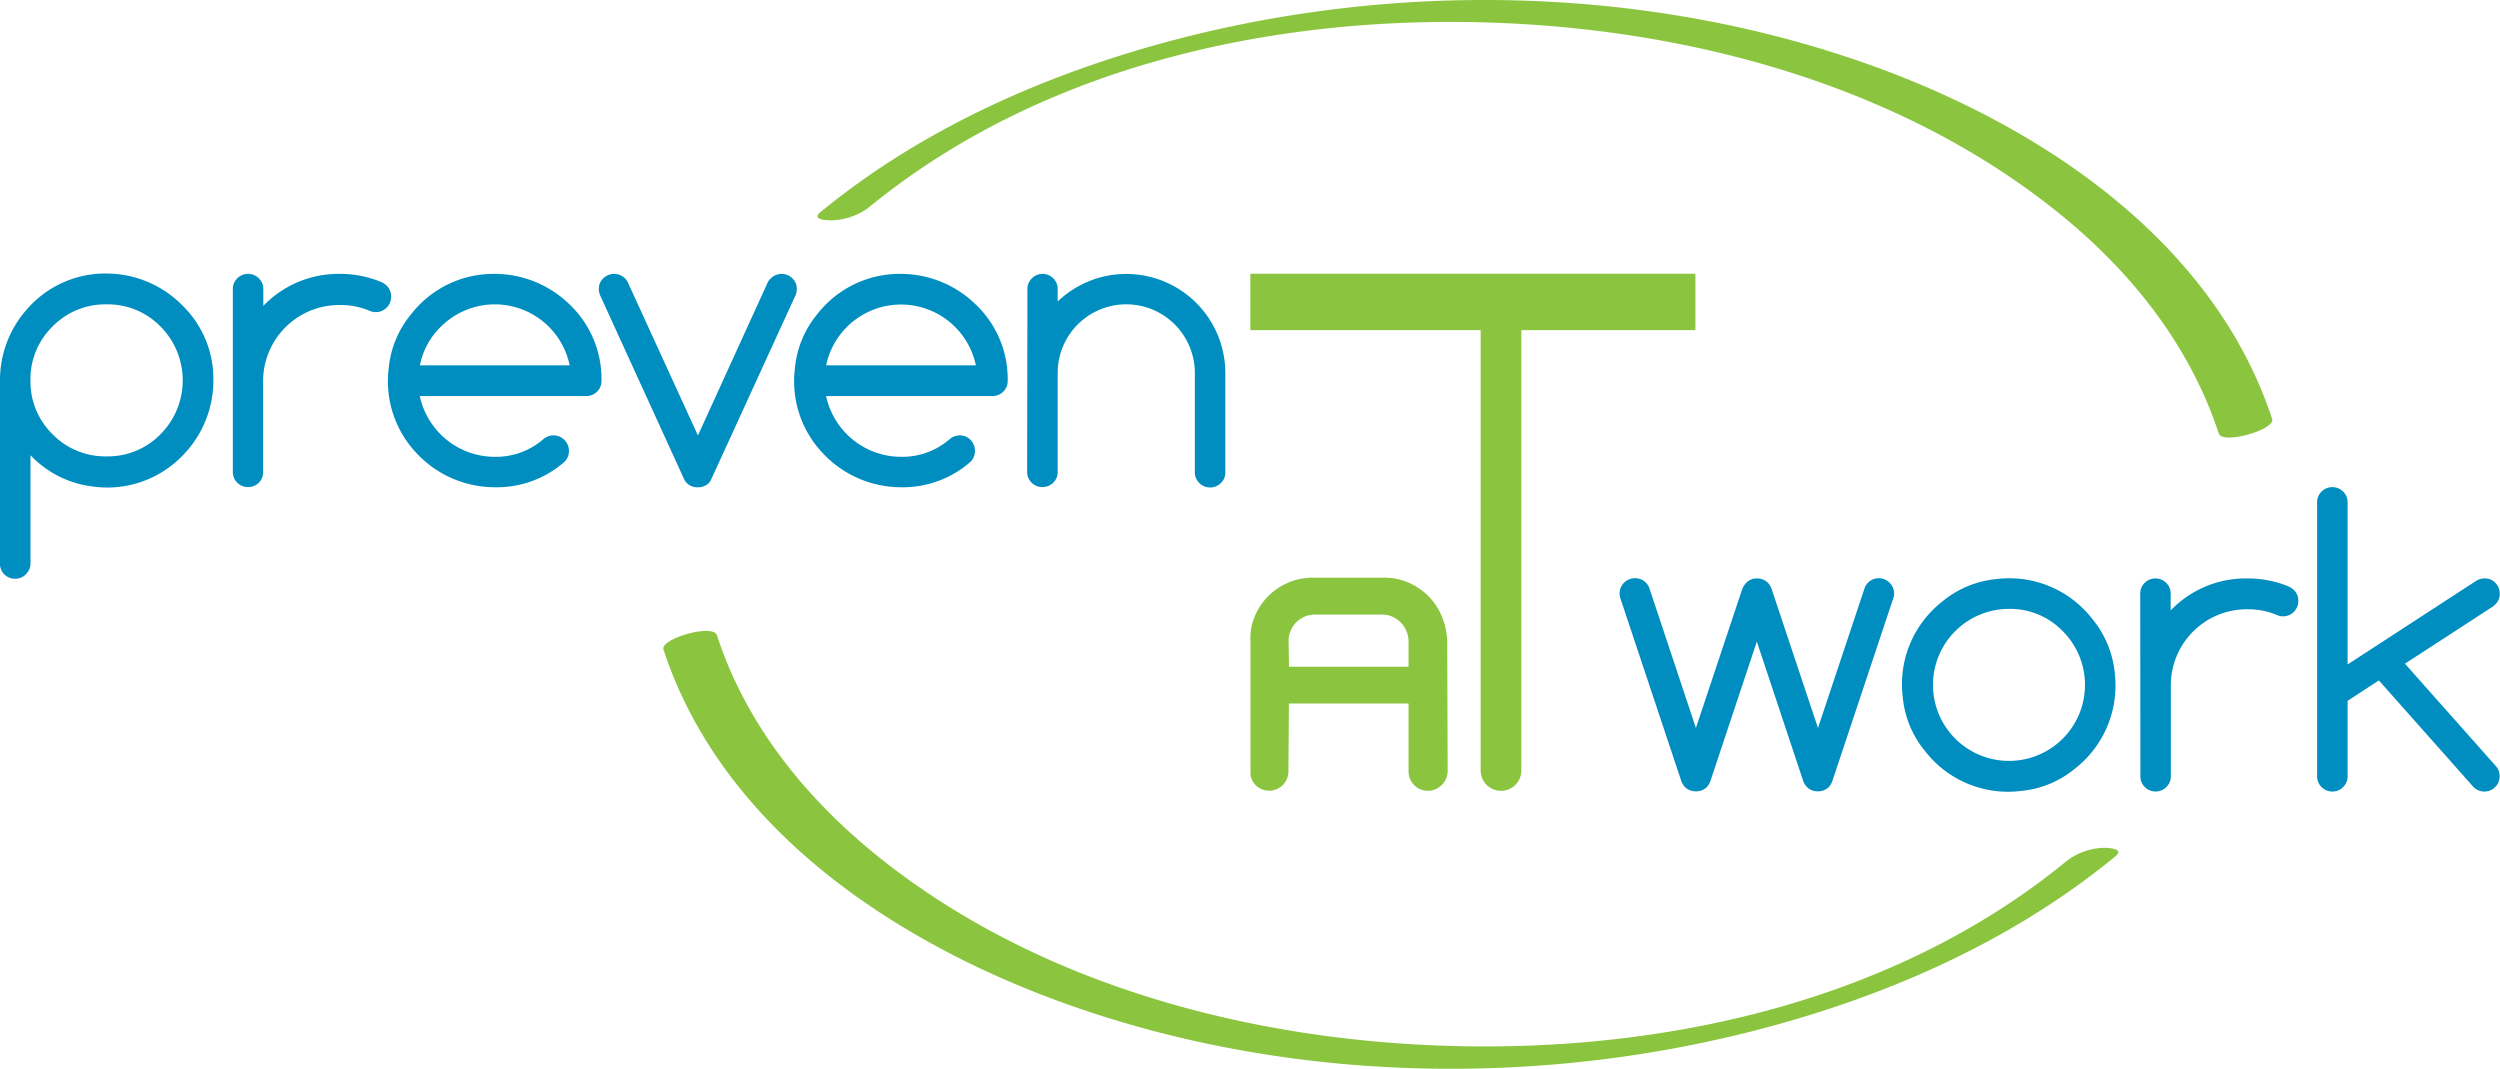 <?xml version="1.0" encoding="utf-8"?><svg xmlns="http://www.w3.org/2000/svg" viewBox="0 0 452.59 193.5"><defs><style>.cls-1{fill:#8bc53f;}.cls-2{fill:#008ec1;}</style></defs><title>paw_logo</title><g id="Ebene_2" data-name="Ebene 2"><g id="Layer_1" data-name="Layer 1"><path class="cls-1" d="M306.93,49.55V59.77H275.42v79.71a3.69,3.69,0,0,1-3.69,3.69h0a3.69,3.69,0,0,1-3.68-3.69V59.77H226.36V49.55Z"/><path class="cls-2" d="M5.52,102A2.5,2.5,0,0,1,5,103.58a2.7,2.7,0,0,1-2.27,1.19,2.73,2.73,0,0,1-2.28-1.19A2.56,2.56,0,0,1,0,102v-33a19.31,19.31,0,0,1,4.87-13,18.77,18.77,0,0,1,14.72-6.48A19.38,19.38,0,0,1,33.13,55.4a18.55,18.55,0,0,1,5.5,13.28,19.38,19.38,0,0,1-5.46,13.68,18.94,18.94,0,0,1-16.12,5.75A18.62,18.62,0,0,1,5.73,82.63l-.21-.21Zm0-33.14a13.29,13.29,0,0,0,4,9.76,13.32,13.32,0,0,0,9.77,4,13.31,13.31,0,0,0,9.76-4,13.83,13.83,0,0,0,0-19.52,13.31,13.31,0,0,0-9.76-4,13.32,13.32,0,0,0-9.77,4A13.29,13.29,0,0,0,5.52,68.9Z"/><path class="cls-2" d="M42.15,52.32a2.59,2.59,0,0,1,.48-1.55,2.76,2.76,0,0,1,2.28-1.19,2.73,2.73,0,0,1,2.27,1.19,2.53,2.53,0,0,1,.49,1.55v3.06a18.85,18.85,0,0,1,13.8-5.8A19.4,19.4,0,0,1,68.88,51a3.57,3.57,0,0,1,1.14.73,2.72,2.72,0,0,1,.79,2,2.77,2.77,0,0,1-4,2.49,13.72,13.72,0,0,0-5.38-1,13.78,13.78,0,0,0-13.8,13.8V85.48A2.53,2.53,0,0,1,47.18,87a2.72,2.72,0,0,1-2.27,1.18A2.75,2.75,0,0,1,42.63,87a2.59,2.59,0,0,1-.48-1.55Z"/><path class="cls-2" d="M100.91,78.91a1.86,1.86,0,0,1,.71.3A2.79,2.79,0,0,1,103,81.59a2.74,2.74,0,0,1-.79,2A18.57,18.57,0,0,1,89.5,88.21,19.38,19.38,0,0,1,75.76,82.4a18.92,18.92,0,0,1-5.4-15.64,18,18,0,0,1,4.12-9.94,18.89,18.89,0,0,1,14.89-7.24,19.46,19.46,0,0,1,13.81,5.6A18.62,18.62,0,0,1,108.89,69a2.54,2.54,0,0,1-.49,1.53,2.74,2.74,0,0,1-2.27,1.17H76a13.89,13.89,0,0,0,13.56,11,13.06,13.06,0,0,0,8.9-3.28A2.86,2.86,0,0,1,100.91,78.91Zm2.22-12.77a13.83,13.83,0,0,0-23.31-7,13.26,13.26,0,0,0-3.8,7Z"/><path class="cls-2" d="M128.31,87.46a2.66,2.66,0,0,1-2,.75,2.6,2.6,0,0,1-2-.79,2,2,0,0,1-.45-.65L108.62,53.41a3,3,0,0,1-.15-1.7,1.74,1.74,0,0,1,.31-.77,2.8,2.8,0,0,1,4.36-.56,3,3,0,0,1,.51.72l12.7,27.73L139,51.1a2.9,2.9,0,0,1,2.48-1.52,2.8,2.8,0,0,1,2.4,1.36,2,2,0,0,1,.31.77,3,3,0,0,1-.15,1.7L128.76,86.77A2.75,2.75,0,0,1,128.31,87.46Z"/><path class="cls-2" d="M174.45,78.91a1.86,1.86,0,0,1,.71.3,2.79,2.79,0,0,1,1.34,2.38,2.74,2.74,0,0,1-.79,2A18.57,18.57,0,0,1,163,88.21,19.38,19.38,0,0,1,149.3,82.4a18.92,18.92,0,0,1-5.4-15.64A18,18,0,0,1,148,56.82a18.89,18.89,0,0,1,14.89-7.24,19.46,19.46,0,0,1,13.81,5.6A18.62,18.62,0,0,1,182.43,69a2.54,2.54,0,0,1-.49,1.53,2.74,2.74,0,0,1-2.27,1.17H149.56a13.89,13.89,0,0,0,13.56,11,13.06,13.06,0,0,0,8.9-3.28A2.85,2.85,0,0,1,174.45,78.91Zm2.22-12.77a13.85,13.85,0,0,0-27.11,0Z"/><path class="cls-2" d="M186,52.32a2.53,2.53,0,0,1,.49-1.55,2.73,2.73,0,0,1,2.27-1.19A2.76,2.76,0,0,1,191,50.77a2.59,2.59,0,0,1,.48,1.55v2.26a17.94,17.94,0,0,1,30.35,12.94v18a2.59,2.59,0,0,1-.48,1.55,2.78,2.78,0,0,1-4.55,0,2.6,2.6,0,0,1-.49-1.55V67.72a12.47,12.47,0,0,0-3.1-8.41,12.41,12.41,0,0,0-21.73,8.21v18A2.59,2.59,0,0,1,191,87a2.75,2.75,0,0,1-2.28,1.18A2.72,2.72,0,0,1,186.44,87a2.53,2.53,0,0,1-.49-1.55Z"/><path class="cls-2" d="M316.13,105.51a2.6,2.6,0,0,1,1.93-.79,2.73,2.73,0,0,1,2,.79,3.13,3.13,0,0,1,.72,1.28l8.34,25,8.51-25.53a3,3,0,0,1,.58-.79,2.62,2.62,0,0,1,1.93-.79,2.77,2.77,0,0,1,2.76,2.75,2.8,2.8,0,0,1-.21,1.07l-11,33a3.45,3.45,0,0,1-.62,1,2.77,2.77,0,0,1-2,.76,2.67,2.67,0,0,1-1.93-.76,3.21,3.21,0,0,1-.66-1l-8.43-25.35-8.44,25.35a3.67,3.67,0,0,1-.62,1,2.8,2.8,0,0,1-2,.76,2.69,2.69,0,0,1-1.93-.76,3.36,3.36,0,0,1-.65-1l-11-33a2.79,2.79,0,0,1-.2-1.07,2.75,2.75,0,0,1,2.75-2.75,2.72,2.72,0,0,1,2,.79,3.69,3.69,0,0,1,.56.79l8.5,25.53,8.34-25A3.33,3.33,0,0,1,316.13,105.51Z"/><path class="cls-2" d="M382.85,121.87a19.07,19.07,0,0,1-7.13,17.22,18,18,0,0,1-9.93,4.11,19,19,0,0,1-17.21-7.13,18,18,0,0,1-4.12-9.93,19,19,0,0,1,7.13-17.21,18,18,0,0,1,9.93-4.11A19,19,0,0,1,378.74,112,18.08,18.08,0,0,1,382.85,121.87Zm-19.19-11.64a13.76,13.76,0,1,0,9.74,4A13.26,13.26,0,0,0,363.66,110.23Z"/><path class="cls-2" d="M387.46,107.45a2.59,2.59,0,0,1,.48-1.55,2.77,2.77,0,0,1,4.54,0,2.53,2.53,0,0,1,.49,1.55v3.06a18.81,18.81,0,0,1,13.78-5.79,19.38,19.38,0,0,1,7.4,1.38,3.54,3.54,0,0,1,1.14.72,2.73,2.73,0,0,1,.79,2,2.77,2.77,0,0,1-2.75,2.76,2.6,2.6,0,0,1-1.21-.28,13.64,13.64,0,0,0-5.37-1A13.76,13.76,0,0,0,393,124v16.56a2.5,2.5,0,0,1-.49,1.54,2.76,2.76,0,0,1-4.54,0,2.56,2.56,0,0,1-.48-1.54Z"/><path class="cls-2" d="M425,120.29l23.31-15.16a2.91,2.91,0,0,1,2.14-.35,1.94,1.94,0,0,1,.76.31,2.79,2.79,0,0,1,1.34,2.38,2.6,2.6,0,0,1-.79,1.93,3.82,3.82,0,0,1-.38.35l-16,10.4,16.39,18.46a2.75,2.75,0,0,1,.76,1.93,2.77,2.77,0,0,1-2.75,2.76,2.8,2.8,0,0,1-2-.83l-17.12-19.29L425,126.87v13.7a2.57,2.57,0,0,1-.49,1.54,2.76,2.76,0,0,1-4.54,0,2.57,2.57,0,0,1-.49-1.54V90.91a2.57,2.57,0,0,1,.49-1.54,2.77,2.77,0,0,1,4.54,0,2.57,2.57,0,0,1,.49,1.54Z"/><path class="cls-1" d="M374.21,155.81c-30.95,25.44-72.72,34.73-112.06,33.53-36.45-1.1-74.72-11.27-103.49-34.53C145.7,144.32,135,131,129.79,115c-.71-2.16-10.32.65-9.68,2.59,10.87,33.07,43.23,53.86,74.59,64.75,41.22,14.31,88.05,14.57,129.82,2.35C345.63,178.52,365.9,169.05,383,155c1.73-1.43-1.55-1.53-2.27-1.51a11.68,11.68,0,0,0-6.48,2.29Z"/><path class="cls-1" d="M157.22,37.61c31-25.46,72.69-34.74,112.06-33.54C305.74,5.17,344,15.38,372.79,38.64c13,10.49,23.63,23.85,28.88,39.83.68,2.1,10.29-.72,9.68-2.59-10.85-33-43.23-53.91-74.58-64.75-41.28-14.27-88-14.57-129.84-2.33-21.1,6.18-41.39,15.63-58.45,29.64-1.72,1.42,1.54,1.47,2.25,1.44a11.87,11.87,0,0,0,6.49-2.27Z"/><path class="cls-1" d="M262,116a13.18,13.18,0,0,0-1-4.48,11.36,11.36,0,0,0-2.43-3.62,11.75,11.75,0,0,0-3.58-2.43,11.13,11.13,0,0,0-4.43-.89H237.67a11.21,11.21,0,0,0-4.44.89,11.47,11.47,0,0,0-3.62,2.43,11.7,11.7,0,0,0-2.43,3.62,9.85,9.85,0,0,0-.8,4.53V139.7a3.21,3.21,0,0,0,.87,2.38,3.49,3.49,0,0,0,6-2.4l.09-12.32H255L255,139.67a3.5,3.5,0,0,0,3.5,3.5,3.65,3.65,0,0,0,3.58-3.41Zm-7,4.7H233.36l-.08-4.69a4.64,4.64,0,0,1,.37-1.83,4.84,4.84,0,0,1,2.56-2.55,4.64,4.64,0,0,1,1.83-.37h12.21a4.41,4.41,0,0,1,1.79.37,4.89,4.89,0,0,1,2.54,2.55A4.74,4.74,0,0,1,255,116Z"/></g></g></svg>